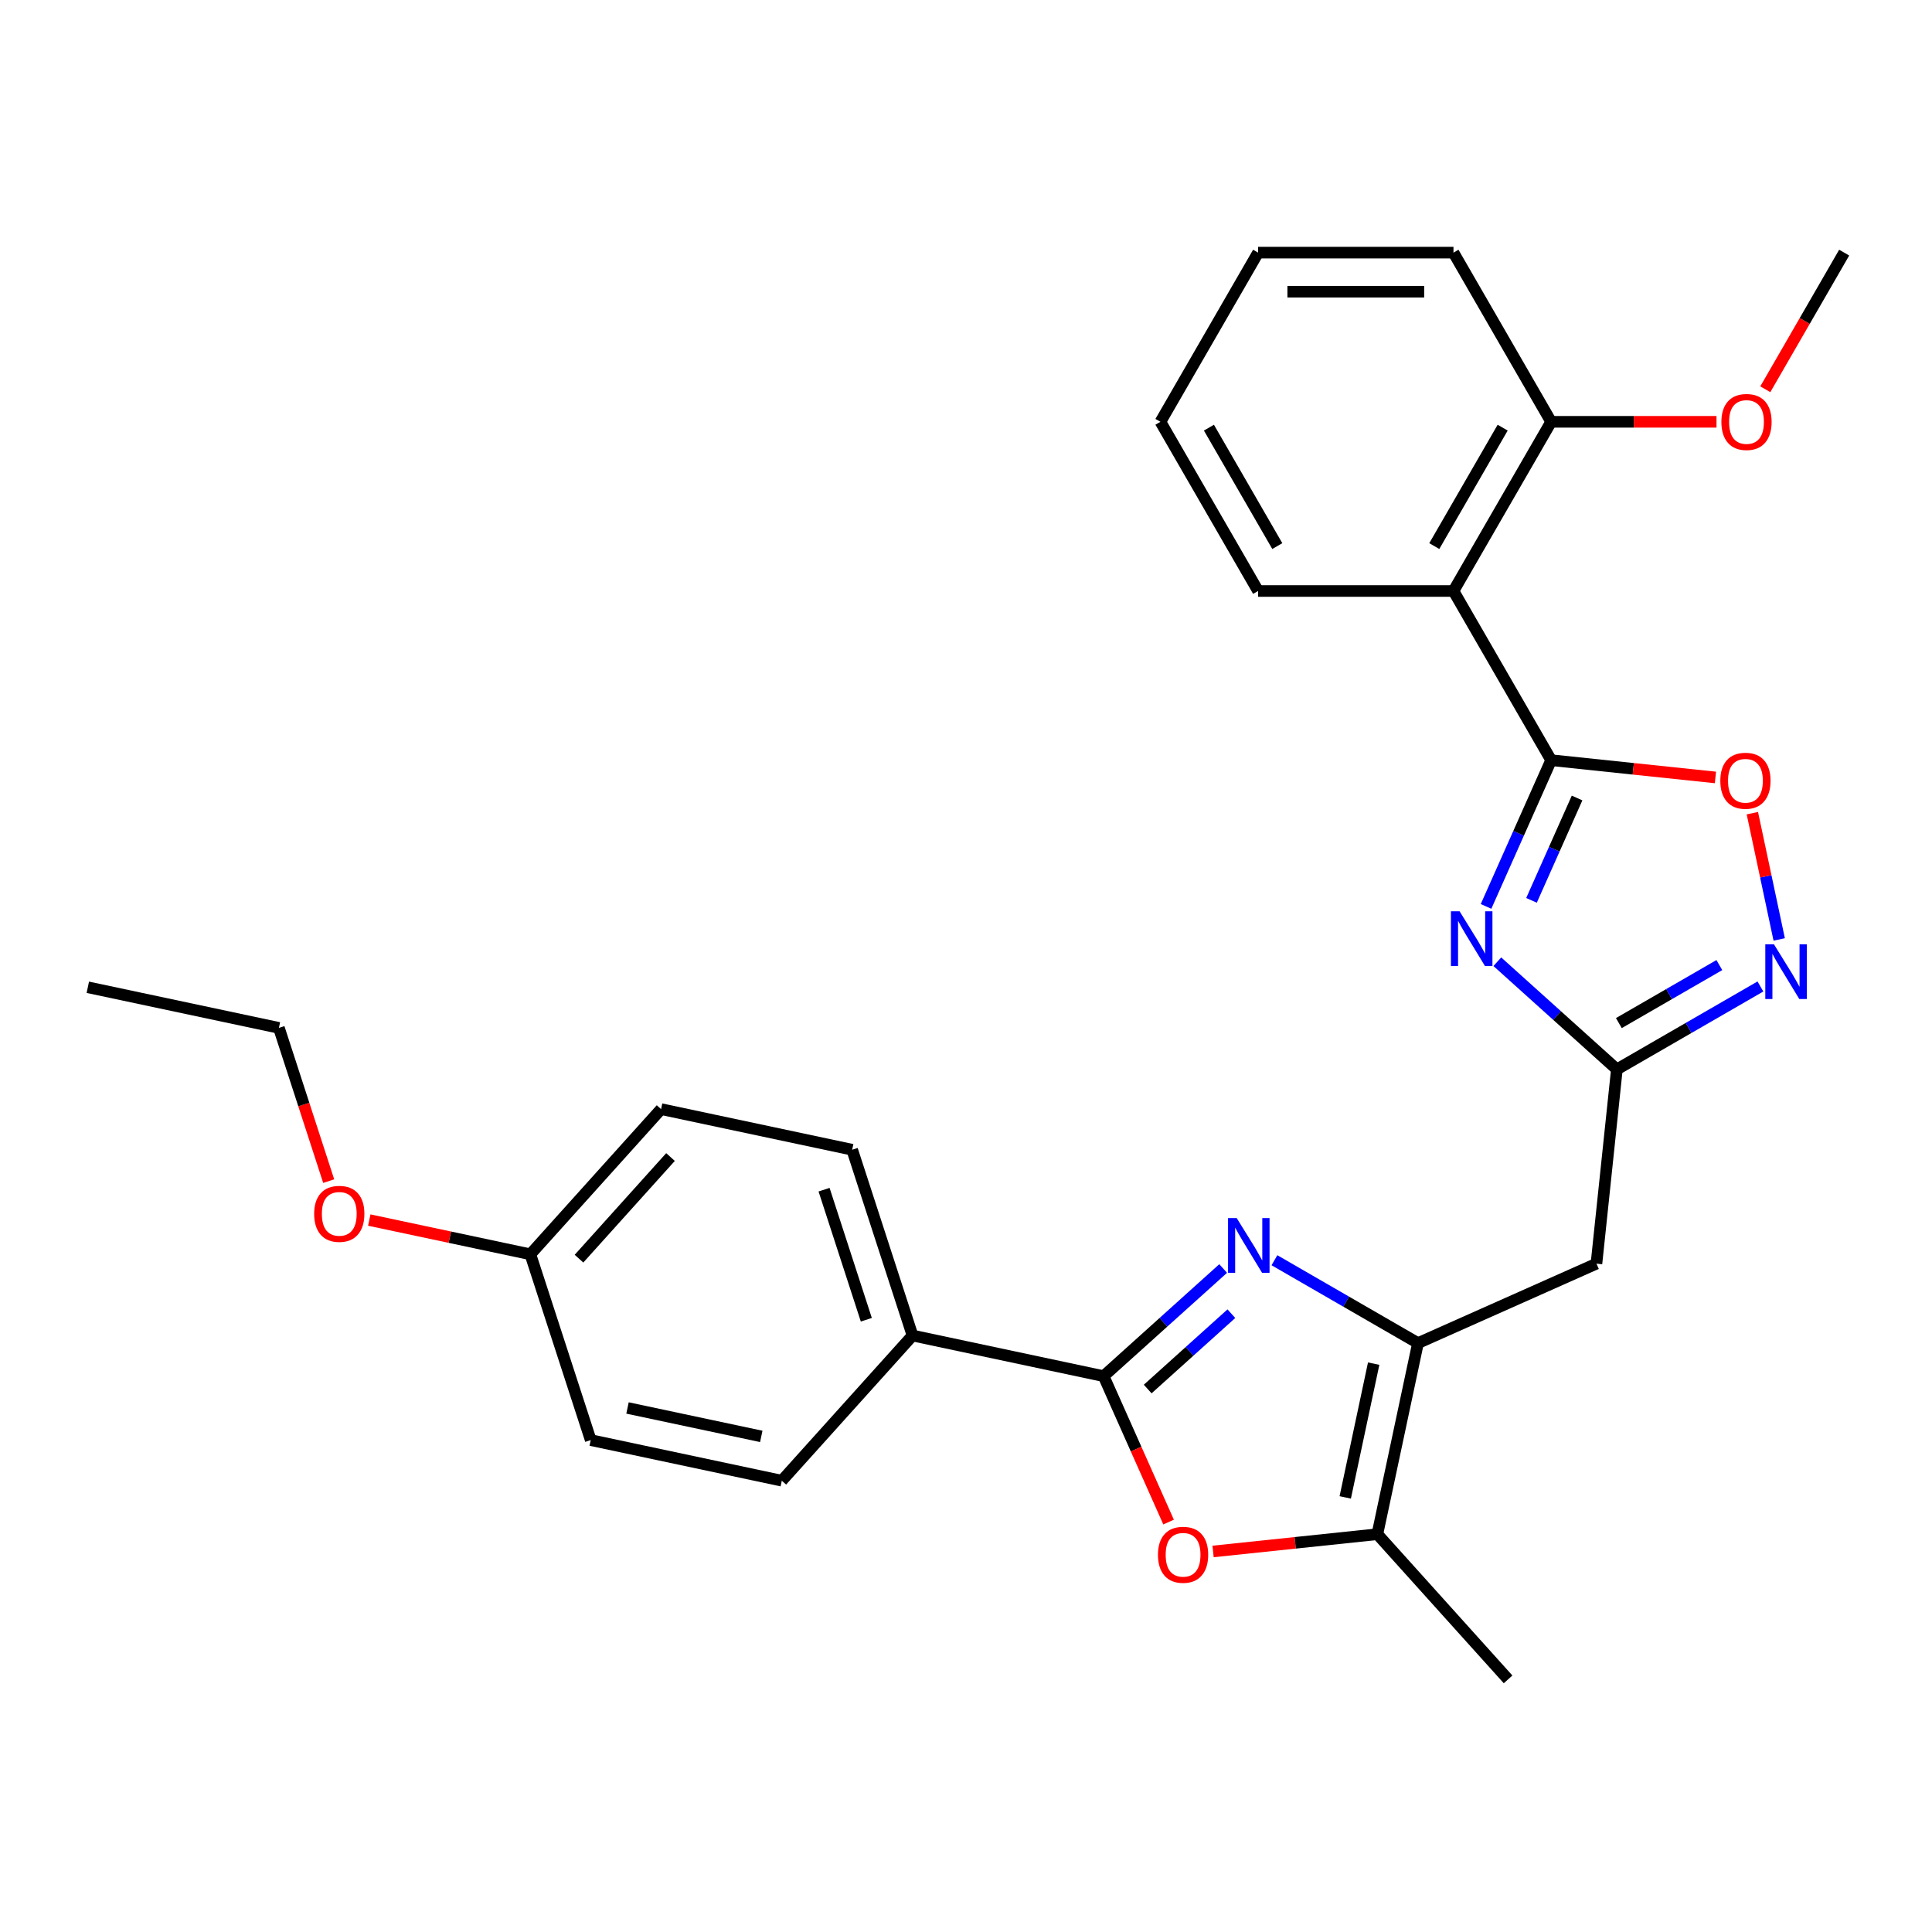 <?xml version='1.0' encoding='iso-8859-1'?>
<svg version='1.1' baseProfile='full'
              xmlns='http://www.w3.org/2000/svg'
                      xmlns:rdkit='http://www.rdkit.org/xml'
                      xmlns:xlink='http://www.w3.org/1999/xlink'
                  xml:space='preserve'
width='1000px' height='1000px' viewBox='0 0 1000 1000'>
<!-- END OF HEADER -->
<rect style='opacity:1.0;fill:#FFFFFF;stroke:none' width='1000' height='1000' x='0' y='0'> </rect>
<path class='bond-2' d='M 633.108,656.578 L 602.17,684.435' style='fill:none;fill-rule:evenodd;stroke:#0000FF;stroke-width:6px;stroke-linecap:butt;stroke-linejoin:miter;stroke-opacity:1' />
<path class='bond-2' d='M 602.17,684.435 L 571.232,712.292' style='fill:none;fill-rule:evenodd;stroke:#000000;stroke-width:6px;stroke-linecap:butt;stroke-linejoin:miter;stroke-opacity:1' />
<path class='bond-2' d='M 637.358,679.964 L 615.702,699.464' style='fill:none;fill-rule:evenodd;stroke:#0000FF;stroke-width:6px;stroke-linecap:butt;stroke-linejoin:miter;stroke-opacity:1' />
<path class='bond-2' d='M 615.702,699.464 L 594.045,718.963' style='fill:none;fill-rule:evenodd;stroke:#000000;stroke-width:6px;stroke-linecap:butt;stroke-linejoin:miter;stroke-opacity:1' />
<path class='bond-3' d='M 659.644,652.292 L 696.794,673.741' style='fill:none;fill-rule:evenodd;stroke:#0000FF;stroke-width:6px;stroke-linecap:butt;stroke-linejoin:miter;stroke-opacity:1' />
<path class='bond-3' d='M 696.794,673.741 L 733.945,695.19' style='fill:none;fill-rule:evenodd;stroke:#000000;stroke-width:6px;stroke-linecap:butt;stroke-linejoin:miter;stroke-opacity:1' />
<path class='bond-0' d='M 775.012,497.787 L 805.95,525.644' style='fill:none;fill-rule:evenodd;stroke:#0000FF;stroke-width:6px;stroke-linecap:butt;stroke-linejoin:miter;stroke-opacity:1' />
<path class='bond-0' d='M 805.95,525.644 L 836.888,553.5' style='fill:none;fill-rule:evenodd;stroke:#000000;stroke-width:6px;stroke-linecap:butt;stroke-linejoin:miter;stroke-opacity:1' />
<path class='bond-1' d='M 769.174,469.153 L 786.023,431.31' style='fill:none;fill-rule:evenodd;stroke:#0000FF;stroke-width:6px;stroke-linecap:butt;stroke-linejoin:miter;stroke-opacity:1' />
<path class='bond-1' d='M 786.023,431.31 L 802.872,393.467' style='fill:none;fill-rule:evenodd;stroke:#000000;stroke-width:6px;stroke-linecap:butt;stroke-linejoin:miter;stroke-opacity:1' />
<path class='bond-1' d='M 792.704,466.025 L 804.498,439.535' style='fill:none;fill-rule:evenodd;stroke:#0000FF;stroke-width:6px;stroke-linecap:butt;stroke-linejoin:miter;stroke-opacity:1' />
<path class='bond-1' d='M 804.498,439.535 L 816.292,413.045' style='fill:none;fill-rule:evenodd;stroke:#000000;stroke-width:6px;stroke-linecap:butt;stroke-linejoin:miter;stroke-opacity:1' />
<path class='bond-7' d='M 802.872,393.467 L 752.314,305.898' style='fill:none;fill-rule:evenodd;stroke:#000000;stroke-width:6px;stroke-linecap:butt;stroke-linejoin:miter;stroke-opacity:1' />
<path class='bond-30' d='M 802.872,393.467 L 845.389,397.936' style='fill:none;fill-rule:evenodd;stroke:#000000;stroke-width:6px;stroke-linecap:butt;stroke-linejoin:miter;stroke-opacity:1' />
<path class='bond-30' d='M 845.389,397.936 L 887.906,402.404' style='fill:none;fill-rule:evenodd;stroke:#FF0000;stroke-width:6px;stroke-linecap:butt;stroke-linejoin:miter;stroke-opacity:1' />
<path class='bond-5' d='M 571.232,712.292 L 588.045,750.055' style='fill:none;fill-rule:evenodd;stroke:#000000;stroke-width:6px;stroke-linecap:butt;stroke-linejoin:miter;stroke-opacity:1' />
<path class='bond-5' d='M 588.045,750.055 L 604.858,787.818' style='fill:none;fill-rule:evenodd;stroke:#FF0000;stroke-width:6px;stroke-linecap:butt;stroke-linejoin:miter;stroke-opacity:1' />
<path class='bond-11' d='M 571.232,712.292 L 472.326,691.268' style='fill:none;fill-rule:evenodd;stroke:#000000;stroke-width:6px;stroke-linecap:butt;stroke-linejoin:miter;stroke-opacity:1' />
<path class='bond-8' d='M 733.945,695.19 L 712.921,794.096' style='fill:none;fill-rule:evenodd;stroke:#000000;stroke-width:6px;stroke-linecap:butt;stroke-linejoin:miter;stroke-opacity:1' />
<path class='bond-8' d='M 711.01,705.821 L 696.294,775.055' style='fill:none;fill-rule:evenodd;stroke:#000000;stroke-width:6px;stroke-linecap:butt;stroke-linejoin:miter;stroke-opacity:1' />
<path class='bond-10' d='M 733.945,695.19 L 826.318,654.062' style='fill:none;fill-rule:evenodd;stroke:#000000;stroke-width:6px;stroke-linecap:butt;stroke-linejoin:miter;stroke-opacity:1' />
<path class='bond-4' d='M 836.888,553.5 L 826.318,654.062' style='fill:none;fill-rule:evenodd;stroke:#000000;stroke-width:6px;stroke-linecap:butt;stroke-linejoin:miter;stroke-opacity:1' />
<path class='bond-6' d='M 836.888,553.5 L 874.038,532.052' style='fill:none;fill-rule:evenodd;stroke:#000000;stroke-width:6px;stroke-linecap:butt;stroke-linejoin:miter;stroke-opacity:1' />
<path class='bond-6' d='M 874.038,532.052 L 911.189,510.603' style='fill:none;fill-rule:evenodd;stroke:#0000FF;stroke-width:6px;stroke-linecap:butt;stroke-linejoin:miter;stroke-opacity:1' />
<path class='bond-6' d='M 837.921,529.552 L 863.927,514.538' style='fill:none;fill-rule:evenodd;stroke:#000000;stroke-width:6px;stroke-linecap:butt;stroke-linejoin:miter;stroke-opacity:1' />
<path class='bond-6' d='M 863.927,514.538 L 889.932,499.524' style='fill:none;fill-rule:evenodd;stroke:#0000FF;stroke-width:6px;stroke-linecap:butt;stroke-linejoin:miter;stroke-opacity:1' />
<path class='bond-28' d='M 627.887,803.033 L 670.404,798.565' style='fill:none;fill-rule:evenodd;stroke:#FF0000;stroke-width:6px;stroke-linecap:butt;stroke-linejoin:miter;stroke-opacity:1' />
<path class='bond-28' d='M 670.404,798.565 L 712.921,794.096' style='fill:none;fill-rule:evenodd;stroke:#000000;stroke-width:6px;stroke-linecap:butt;stroke-linejoin:miter;stroke-opacity:1' />
<path class='bond-9' d='M 920.91,486.255 L 913.964,453.576' style='fill:none;fill-rule:evenodd;stroke:#0000FF;stroke-width:6px;stroke-linecap:butt;stroke-linejoin:miter;stroke-opacity:1' />
<path class='bond-9' d='M 913.964,453.576 L 907.018,420.898' style='fill:none;fill-rule:evenodd;stroke:#FF0000;stroke-width:6px;stroke-linecap:butt;stroke-linejoin:miter;stroke-opacity:1' />
<path class='bond-12' d='M 752.314,305.898 L 802.872,218.329' style='fill:none;fill-rule:evenodd;stroke:#000000;stroke-width:6px;stroke-linecap:butt;stroke-linejoin:miter;stroke-opacity:1' />
<path class='bond-12' d='M 742.384,282.651 L 777.774,221.353' style='fill:none;fill-rule:evenodd;stroke:#000000;stroke-width:6px;stroke-linecap:butt;stroke-linejoin:miter;stroke-opacity:1' />
<path class='bond-18' d='M 752.314,305.898 L 651.198,305.898' style='fill:none;fill-rule:evenodd;stroke:#000000;stroke-width:6px;stroke-linecap:butt;stroke-linejoin:miter;stroke-opacity:1' />
<path class='bond-20' d='M 712.921,794.096 L 780.581,869.24' style='fill:none;fill-rule:evenodd;stroke:#000000;stroke-width:6px;stroke-linecap:butt;stroke-linejoin:miter;stroke-opacity:1' />
<path class='bond-13' d='M 472.326,691.268 L 441.079,595.102' style='fill:none;fill-rule:evenodd;stroke:#000000;stroke-width:6px;stroke-linecap:butt;stroke-linejoin:miter;stroke-opacity:1' />
<path class='bond-13' d='M 448.405,683.093 L 426.533,615.776' style='fill:none;fill-rule:evenodd;stroke:#000000;stroke-width:6px;stroke-linecap:butt;stroke-linejoin:miter;stroke-opacity:1' />
<path class='bond-14' d='M 472.326,691.268 L 404.666,766.412' style='fill:none;fill-rule:evenodd;stroke:#000000;stroke-width:6px;stroke-linecap:butt;stroke-linejoin:miter;stroke-opacity:1' />
<path class='bond-19' d='M 802.872,218.329 L 845.666,218.329' style='fill:none;fill-rule:evenodd;stroke:#000000;stroke-width:6px;stroke-linecap:butt;stroke-linejoin:miter;stroke-opacity:1' />
<path class='bond-19' d='M 845.666,218.329 L 888.46,218.329' style='fill:none;fill-rule:evenodd;stroke:#FF0000;stroke-width:6px;stroke-linecap:butt;stroke-linejoin:miter;stroke-opacity:1' />
<path class='bond-22' d='M 802.872,218.329 L 752.314,130.76' style='fill:none;fill-rule:evenodd;stroke:#000000;stroke-width:6px;stroke-linecap:butt;stroke-linejoin:miter;stroke-opacity:1' />
<path class='bond-17' d='M 441.079,595.102 L 342.173,574.078' style='fill:none;fill-rule:evenodd;stroke:#000000;stroke-width:6px;stroke-linecap:butt;stroke-linejoin:miter;stroke-opacity:1' />
<path class='bond-16' d='M 404.666,766.412 L 305.76,745.389' style='fill:none;fill-rule:evenodd;stroke:#000000;stroke-width:6px;stroke-linecap:butt;stroke-linejoin:miter;stroke-opacity:1' />
<path class='bond-16' d='M 394.035,743.477 L 324.8,728.761' style='fill:none;fill-rule:evenodd;stroke:#000000;stroke-width:6px;stroke-linecap:butt;stroke-linejoin:miter;stroke-opacity:1' />
<path class='bond-15' d='M 274.513,649.222 L 305.76,745.389' style='fill:none;fill-rule:evenodd;stroke:#000000;stroke-width:6px;stroke-linecap:butt;stroke-linejoin:miter;stroke-opacity:1' />
<path class='bond-21' d='M 274.513,649.222 L 232.824,640.361' style='fill:none;fill-rule:evenodd;stroke:#000000;stroke-width:6px;stroke-linecap:butt;stroke-linejoin:miter;stroke-opacity:1' />
<path class='bond-21' d='M 232.824,640.361 L 191.135,631.5' style='fill:none;fill-rule:evenodd;stroke:#FF0000;stroke-width:6px;stroke-linecap:butt;stroke-linejoin:miter;stroke-opacity:1' />
<path class='bond-29' d='M 274.513,649.222 L 342.173,574.078' style='fill:none;fill-rule:evenodd;stroke:#000000;stroke-width:6px;stroke-linecap:butt;stroke-linejoin:miter;stroke-opacity:1' />
<path class='bond-29' d='M 299.691,651.483 L 347.053,598.882' style='fill:none;fill-rule:evenodd;stroke:#000000;stroke-width:6px;stroke-linecap:butt;stroke-linejoin:miter;stroke-opacity:1' />
<path class='bond-25' d='M 651.198,305.898 L 600.64,218.329' style='fill:none;fill-rule:evenodd;stroke:#000000;stroke-width:6px;stroke-linecap:butt;stroke-linejoin:miter;stroke-opacity:1' />
<path class='bond-25' d='M 661.128,282.651 L 625.738,221.353' style='fill:none;fill-rule:evenodd;stroke:#000000;stroke-width:6px;stroke-linecap:butt;stroke-linejoin:miter;stroke-opacity:1' />
<path class='bond-24' d='M 913.715,201.481 L 934.13,166.121' style='fill:none;fill-rule:evenodd;stroke:#FF0000;stroke-width:6px;stroke-linecap:butt;stroke-linejoin:miter;stroke-opacity:1' />
<path class='bond-24' d='M 934.13,166.121 L 954.545,130.76' style='fill:none;fill-rule:evenodd;stroke:#000000;stroke-width:6px;stroke-linecap:butt;stroke-linejoin:miter;stroke-opacity:1' />
<path class='bond-23' d='M 170.133,611.351 L 157.247,571.692' style='fill:none;fill-rule:evenodd;stroke:#FF0000;stroke-width:6px;stroke-linecap:butt;stroke-linejoin:miter;stroke-opacity:1' />
<path class='bond-23' d='M 157.247,571.692 L 144.361,532.032' style='fill:none;fill-rule:evenodd;stroke:#000000;stroke-width:6px;stroke-linecap:butt;stroke-linejoin:miter;stroke-opacity:1' />
<path class='bond-31' d='M 752.314,130.76 L 651.198,130.76' style='fill:none;fill-rule:evenodd;stroke:#000000;stroke-width:6px;stroke-linecap:butt;stroke-linejoin:miter;stroke-opacity:1' />
<path class='bond-31' d='M 737.146,150.983 L 666.365,150.983' style='fill:none;fill-rule:evenodd;stroke:#000000;stroke-width:6px;stroke-linecap:butt;stroke-linejoin:miter;stroke-opacity:1' />
<path class='bond-26' d='M 144.361,532.032 L 45.455,511.009' style='fill:none;fill-rule:evenodd;stroke:#000000;stroke-width:6px;stroke-linecap:butt;stroke-linejoin:miter;stroke-opacity:1' />
<path class='bond-27' d='M 600.64,218.329 L 651.198,130.76' style='fill:none;fill-rule:evenodd;stroke:#000000;stroke-width:6px;stroke-linecap:butt;stroke-linejoin:miter;stroke-opacity:1' />
<path  class='atom-0' d='M 640.116 630.472
L 649.396 645.472
Q 650.316 646.952, 651.796 649.632
Q 653.276 652.312, 653.356 652.472
L 653.356 630.472
L 657.116 630.472
L 657.116 658.792
L 653.236 658.792
L 643.276 642.392
Q 642.116 640.472, 640.876 638.272
Q 639.676 636.072, 639.316 635.392
L 639.316 658.792
L 635.636 658.792
L 635.636 630.472
L 640.116 630.472
' fill='#0000FF'/>
<path  class='atom-1' d='M 755.484 471.681
L 764.764 486.681
Q 765.684 488.161, 767.164 490.841
Q 768.644 493.521, 768.724 493.681
L 768.724 471.681
L 772.484 471.681
L 772.484 500.001
L 768.604 500.001
L 758.644 483.601
Q 757.484 481.681, 756.244 479.481
Q 755.044 477.281, 754.684 476.601
L 754.684 500.001
L 751.004 500.001
L 751.004 471.681
L 755.484 471.681
' fill='#0000FF'/>
<path  class='atom-6' d='M 599.36 804.746
Q 599.36 797.946, 602.72 794.146
Q 606.08 790.346, 612.36 790.346
Q 618.64 790.346, 622 794.146
Q 625.36 797.946, 625.36 804.746
Q 625.36 811.626, 621.96 815.546
Q 618.56 819.426, 612.36 819.426
Q 606.12 819.426, 602.72 815.546
Q 599.36 811.666, 599.36 804.746
M 612.36 816.226
Q 616.68 816.226, 619 813.346
Q 621.36 810.426, 621.36 804.746
Q 621.36 799.186, 619 796.386
Q 616.68 793.546, 612.36 793.546
Q 608.04 793.546, 605.68 796.346
Q 603.36 799.146, 603.36 804.746
Q 603.36 810.466, 605.68 813.346
Q 608.04 816.226, 612.36 816.226
' fill='#FF0000'/>
<path  class='atom-7' d='M 918.197 488.783
L 927.477 503.783
Q 928.397 505.263, 929.877 507.943
Q 931.357 510.623, 931.437 510.783
L 931.437 488.783
L 935.197 488.783
L 935.197 517.103
L 931.317 517.103
L 921.357 500.703
Q 920.197 498.783, 918.957 496.583
Q 917.757 494.383, 917.397 493.703
L 917.397 517.103
L 913.717 517.103
L 913.717 488.783
L 918.197 488.783
' fill='#0000FF'/>
<path  class='atom-10' d='M 890.434 404.116
Q 890.434 397.316, 893.794 393.516
Q 897.154 389.716, 903.434 389.716
Q 909.714 389.716, 913.074 393.516
Q 916.434 397.316, 916.434 404.116
Q 916.434 410.996, 913.034 414.916
Q 909.634 418.796, 903.434 418.796
Q 897.194 418.796, 893.794 414.916
Q 890.434 411.036, 890.434 404.116
M 903.434 415.596
Q 907.754 415.596, 910.074 412.716
Q 912.434 409.796, 912.434 404.116
Q 912.434 398.556, 910.074 395.756
Q 907.754 392.916, 903.434 392.916
Q 899.114 392.916, 896.754 395.716
Q 894.434 398.516, 894.434 404.116
Q 894.434 409.836, 896.754 412.716
Q 899.114 415.596, 903.434 415.596
' fill='#FF0000'/>
<path  class='atom-20' d='M 890.988 218.409
Q 890.988 211.609, 894.348 207.809
Q 897.708 204.009, 903.988 204.009
Q 910.268 204.009, 913.628 207.809
Q 916.988 211.609, 916.988 218.409
Q 916.988 225.289, 913.588 229.209
Q 910.188 233.089, 903.988 233.089
Q 897.748 233.089, 894.348 229.209
Q 890.988 225.329, 890.988 218.409
M 903.988 229.889
Q 908.308 229.889, 910.628 227.009
Q 912.988 224.089, 912.988 218.409
Q 912.988 212.849, 910.628 210.049
Q 908.308 207.209, 903.988 207.209
Q 899.668 207.209, 897.308 210.009
Q 894.988 212.809, 894.988 218.409
Q 894.988 224.129, 897.308 227.009
Q 899.668 229.889, 903.988 229.889
' fill='#FF0000'/>
<path  class='atom-22' d='M 162.607 628.279
Q 162.607 621.479, 165.967 617.679
Q 169.327 613.879, 175.607 613.879
Q 181.887 613.879, 185.247 617.679
Q 188.607 621.479, 188.607 628.279
Q 188.607 635.159, 185.207 639.079
Q 181.807 642.959, 175.607 642.959
Q 169.367 642.959, 165.967 639.079
Q 162.607 635.199, 162.607 628.279
M 175.607 639.759
Q 179.927 639.759, 182.247 636.879
Q 184.607 633.959, 184.607 628.279
Q 184.607 622.719, 182.247 619.919
Q 179.927 617.079, 175.607 617.079
Q 171.287 617.079, 168.927 619.879
Q 166.607 622.679, 166.607 628.279
Q 166.607 633.999, 168.927 636.879
Q 171.287 639.759, 175.607 639.759
' fill='#FF0000'/>
</svg>

